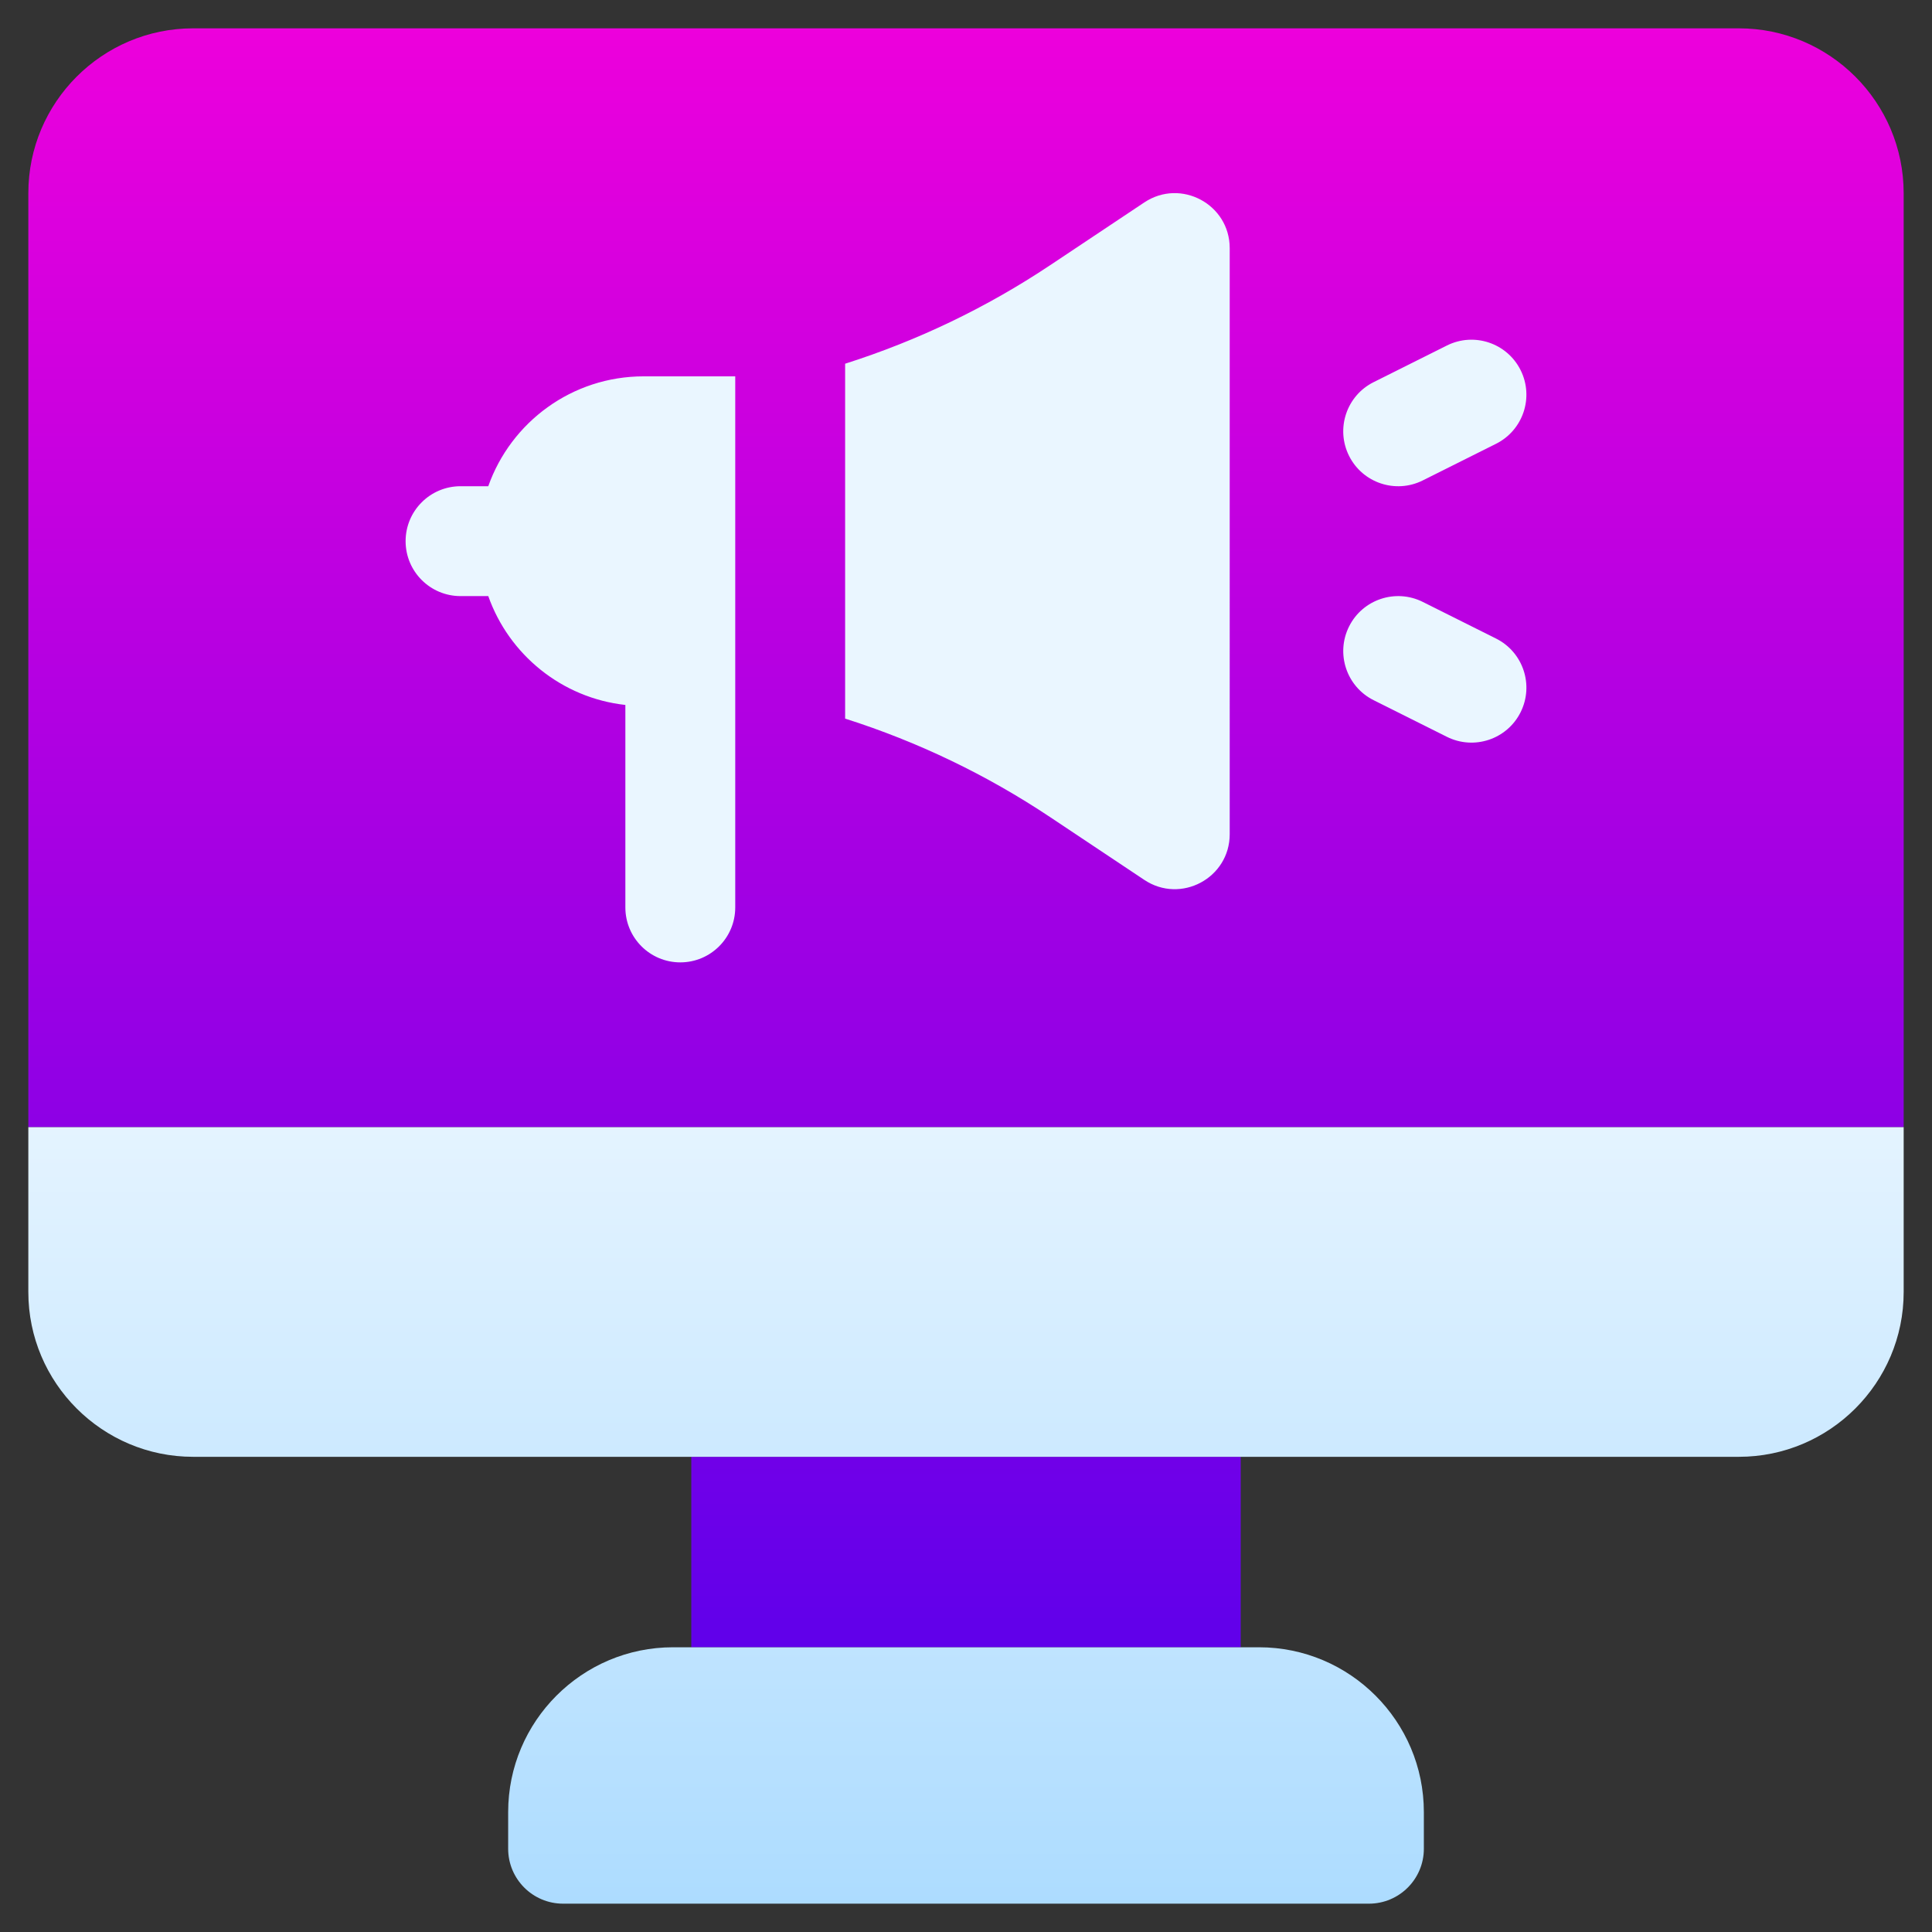 <?xml version="1.0" encoding="UTF-8"?>
<svg id="Layer_1" data-name="Layer 1" xmlns="http://www.w3.org/2000/svg" version="1.1" xmlns:xlink="http://www.w3.org/1999/xlink" viewBox="0 0 250 250">
  <rect x="0" y="0" width="250" height="250" fill="#333333" stroke="none"/>
  <defs>
    <style>
      .cls-1 {
        fill: url(#linear-gradient);
      }

      .cls-1, .cls-2 {
        stroke-width: 0px;
      }

      .cls-2 {
        fill: url(#linear-gradient-2);
      }
    </style>
    <linearGradient id="linear-gradient" x1="125" y1="211.157" x2="125" y2="1.666" gradientTransform="translate(0 2)" gradientUnits="userSpaceOnUse">
      <stop offset="0" stop-color="#6000ea"/>
      <stop offset="1" stop-color="#ed00dc"/>
    </linearGradient>
    <linearGradient id="linear-gradient-2" x1="125" y1="244.334" x2="125" y2="22.989" gradientTransform="translate(0 2)" gradientUnits="userSpaceOnUse">
      <stop offset="0" stop-color="#addcff"/>
      <stop offset=".503" stop-color="#eaf6ff"/>
      <stop offset="1" stop-color="#eaf6ff"/>
    </linearGradient>
  </defs>
  <path class="cls-1" d="M246.334,24.994v120.86H3.666V24.994C3.666,13.234,13.234,3.666,24.994,3.666h200.011c11.76,0,21.328,9.568,21.328,21.328h0ZM89.453,213.157h71.094v-24.646h-71.094s0,24.646,0,24.646Z"/>
  <path class="cls-2" d="M225.006,188.511H24.994c-11.76,0-21.328-9.568-21.328-21.328v-21.328h242.668v21.328c0,11.76-9.568,21.328-21.328,21.328ZM177.136,246.334h-104.271c-3.926,0-7.109-3.183-7.109-7.109v-4.74c0-11.76,9.568-21.328,21.328-21.328h75.834c11.76,0,21.328,9.568,21.328,21.328v4.74c0,3.926-3.183,7.109-7.109,7.109h-.001ZM184.105,62.167l9.479-4.74c3.512-1.756,4.935-6.026,3.179-9.538s-6.026-4.935-9.538-3.179l-9.479,4.74c-3.512,1.756-4.935,6.026-3.179,9.538s6.026,4.935,9.538,3.179ZM196.764,92.165c1.756-3.512.333-7.782-3.179-9.538l-9.479-4.74c-3.512-1.756-7.782-.333-9.538,3.179s-.333,7.782,3.179,9.538l9.479,4.74c3.512,1.756,7.782.332,9.538-3.179ZM148.072,26.194l-12.18,8.12c-8.239,5.492-17.14,9.762-26.533,12.75v45.923c9.392,2.989,18.293,7.258,26.532,12.75l12.18,8.12c4.724,3.15,11.053-.237,11.053-5.915V32.11c0-5.679-6.328-9.065-11.053-5.915h.001ZM63.182,62.917h-3.588c-3.926,0-7.109,3.183-7.109,7.109s3.183,7.109,7.109,7.109h3.588c2.676,7.568,9.499,13.173,17.74,14.085v26.202c0,3.926,3.183,7.109,7.109,7.109s7.109-3.183,7.109-7.109V48.699h-11.849c-9.286,0-17.182,5.936-20.11,14.219h0Z"/>
</svg>